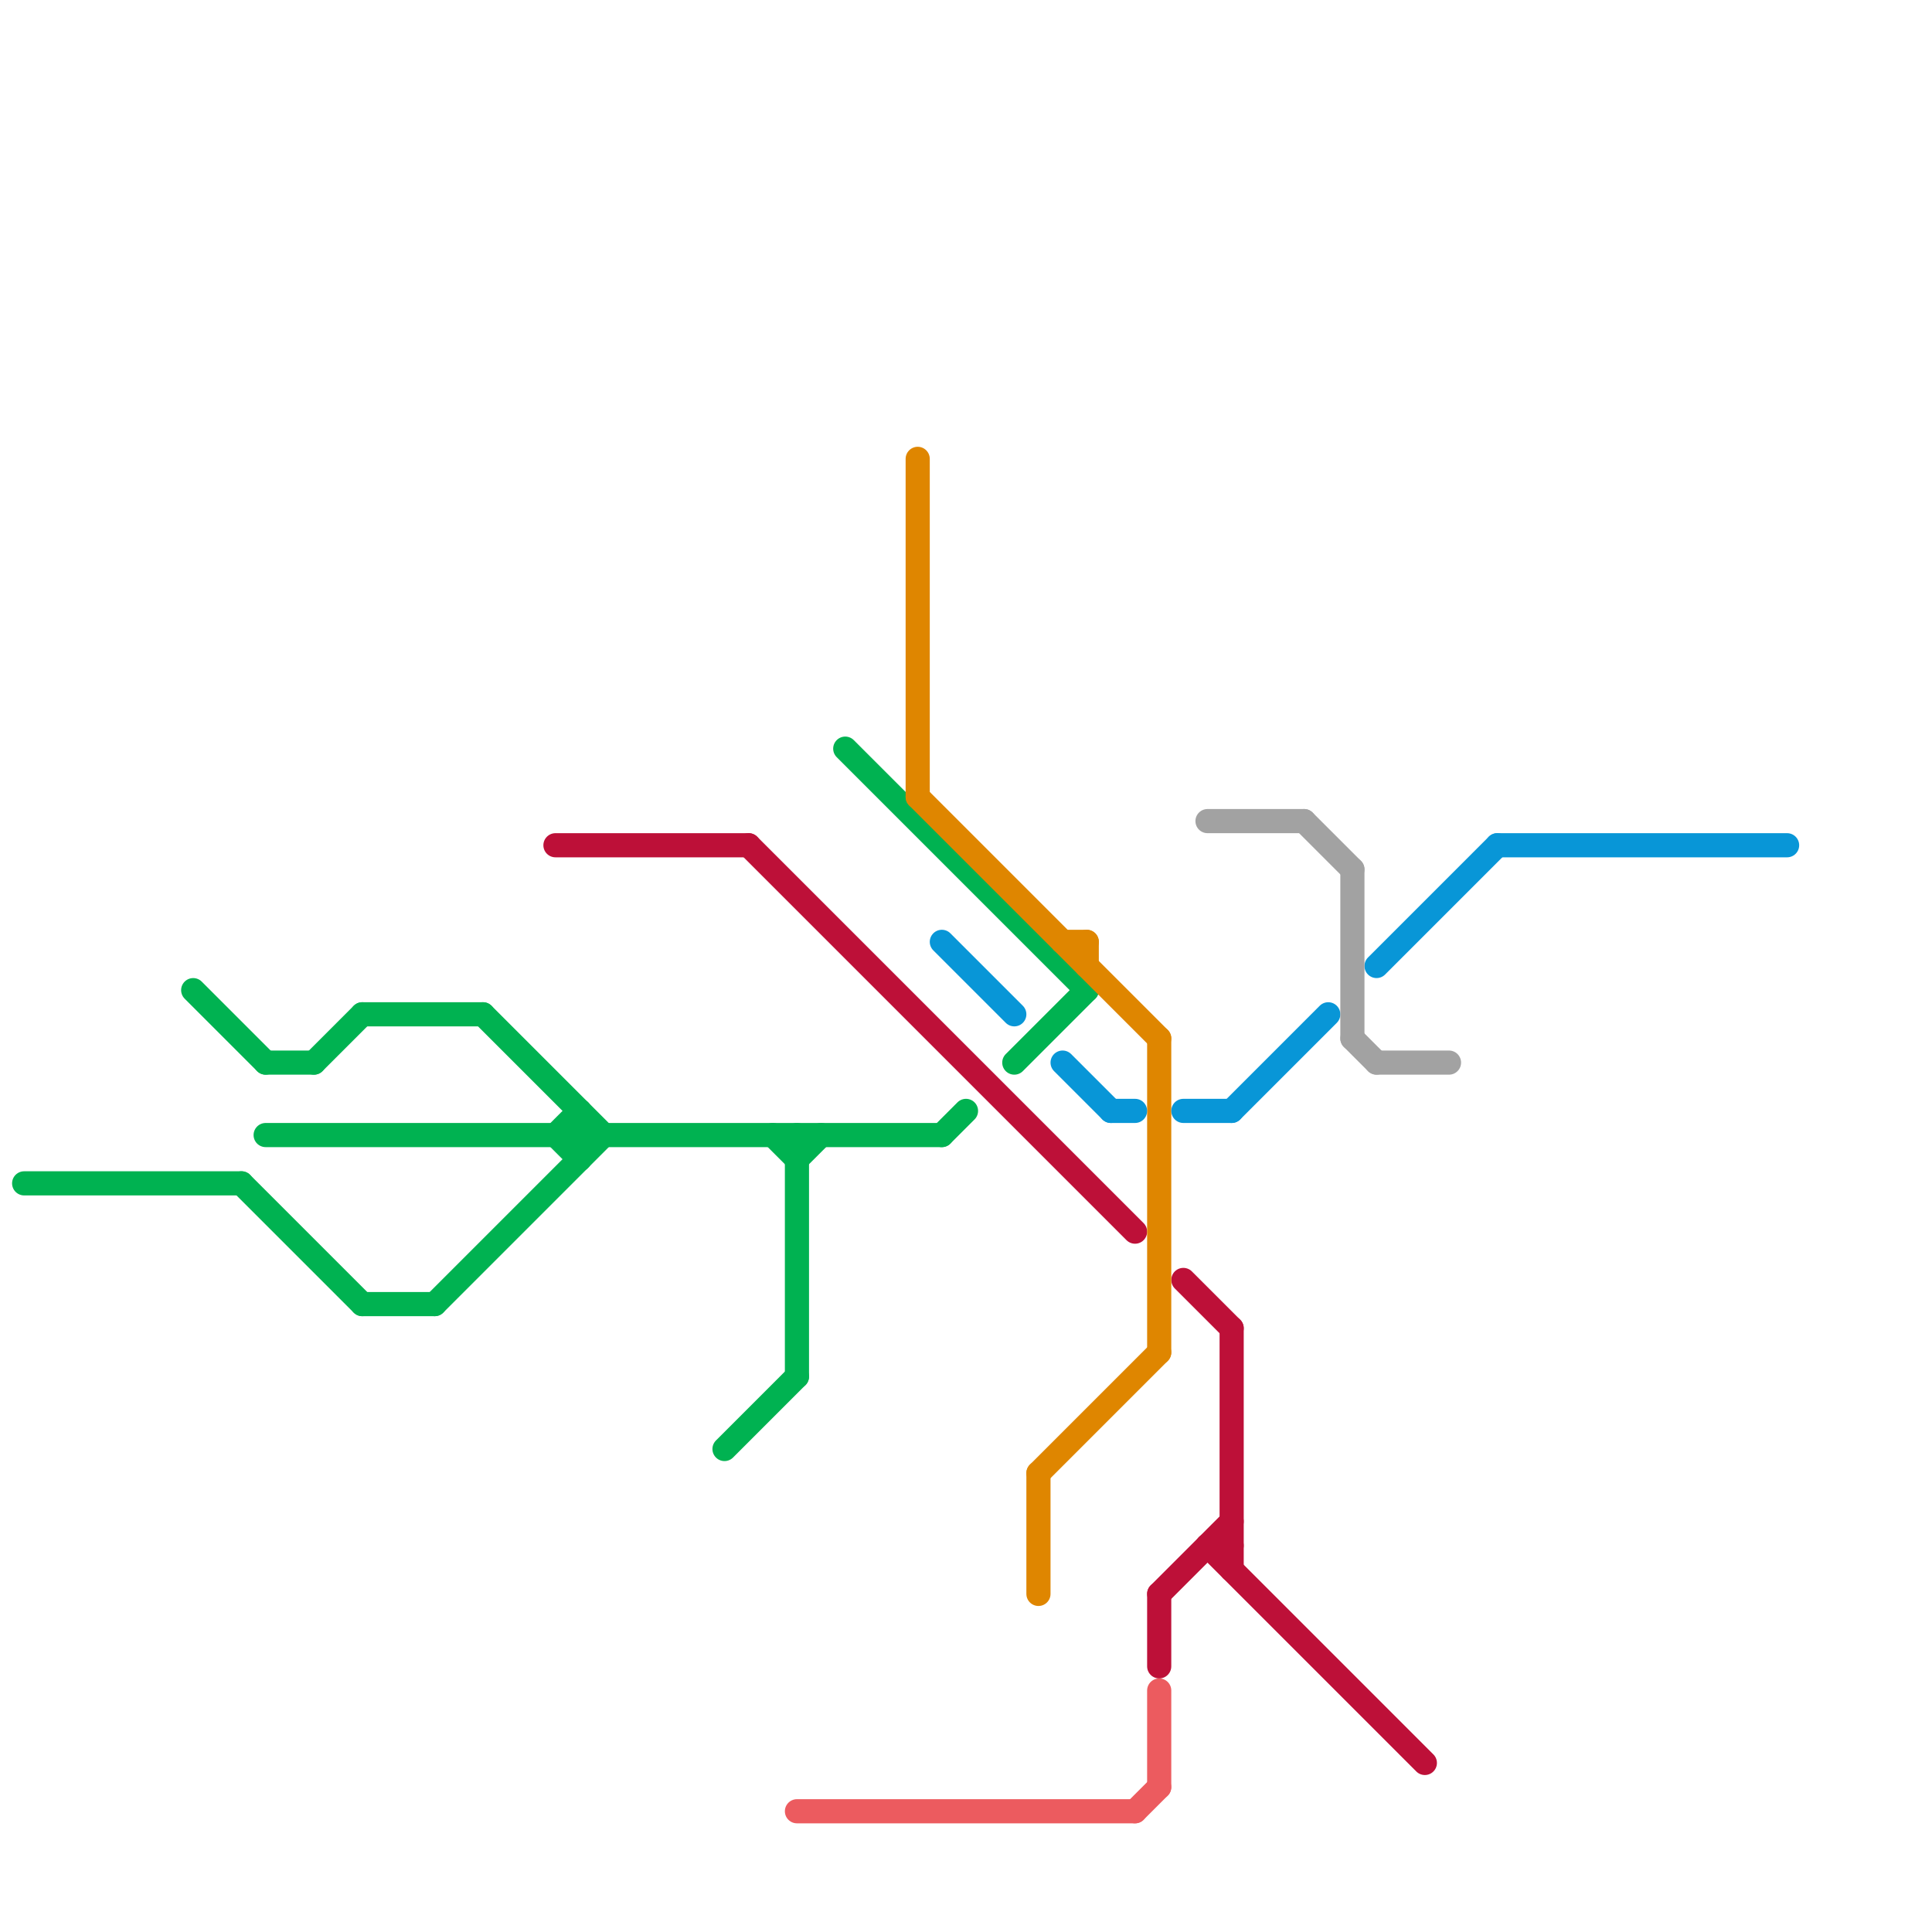 
<svg version="1.1" xmlns="http://www.w3.org/2000/svg" viewBox="0 0 80 80">
<style>text { font: 1px Helvetica; font-weight: 600; white-space: pre; dominant-baseline: central; } line { stroke-width: 1; fill: none; stroke-linecap: round; stroke-linejoin: round; } .c0 { stroke: #00b251 } .c1 { stroke: #bd1038 } .c2 { stroke: #ec5b5f } .c3 { stroke: #df8600 } .c4 { stroke: #0896d7 } .c5 { stroke: #a2a2a2 }</style><defs><g id="wm-xf"><circle r="1.2" fill="#000"/><circle r="0.9" fill="#fff"/><circle r="0.6" fill="#000"/><circle r="0.3" fill="#fff"/></g><g id="wm"><circle r="0.6" fill="#000"/><circle r="0.3" fill="#fff"/></g></defs><line class="c0" x1="33" y1="48" x2="34" y2="47"/><line class="c0" x1="30" y1="60" x2="33" y2="57"/><line class="c0" x1="8" y1="41" x2="11" y2="44"/><line class="c0" x1="10" y1="49" x2="15" y2="54"/><line class="c0" x1="11" y1="47" x2="39" y2="47"/><line class="c0" x1="11" y1="44" x2="13" y2="44"/><line class="c0" x1="15" y1="54" x2="18" y2="54"/><line class="c0" x1="23" y1="47" x2="24" y2="46"/><line class="c0" x1="32" y1="47" x2="33" y2="48"/><line class="c0" x1="39" y1="47" x2="40" y2="46"/><line class="c0" x1="13" y1="44" x2="15" y2="42"/><line class="c0" x1="18" y1="54" x2="25" y2="47"/><line class="c0" x1="15" y1="42" x2="20" y2="42"/><line class="c0" x1="23" y1="47" x2="24" y2="48"/><line class="c0" x1="35" y1="31" x2="45" y2="41"/><line class="c0" x1="20" y1="42" x2="25" y2="47"/><line class="c0" x1="42" y1="44" x2="45" y2="41"/><line class="c0" x1="1" y1="49" x2="10" y2="49"/><line class="c0" x1="33" y1="47" x2="33" y2="57"/><line class="c0" x1="24" y1="46" x2="24" y2="48"/><line class="c1" x1="50" y1="64" x2="51" y2="64"/><line class="c1" x1="31" y1="35" x2="47" y2="51"/><line class="c1" x1="48" y1="66" x2="48" y2="69"/><line class="c1" x1="48" y1="66" x2="51" y2="63"/><line class="c1" x1="50" y1="64" x2="59" y2="73"/><line class="c1" x1="49" y1="53" x2="51" y2="55"/><line class="c1" x1="51" y1="55" x2="51" y2="65"/><line class="c1" x1="23" y1="35" x2="31" y2="35"/><line class="c2" x1="47" y1="75" x2="48" y2="74"/><line class="c2" x1="48" y1="70" x2="48" y2="74"/><line class="c2" x1="33" y1="75" x2="47" y2="75"/><line class="c3" x1="48" y1="43" x2="48" y2="56"/><line class="c3" x1="43" y1="61" x2="48" y2="56"/><line class="c3" x1="38" y1="19" x2="38" y2="33"/><line class="c3" x1="38" y1="33" x2="48" y2="43"/><line class="c3" x1="44" y1="39" x2="45" y2="39"/><line class="c3" x1="45" y1="39" x2="45" y2="40"/><line class="c3" x1="43" y1="61" x2="43" y2="66"/><line class="c4" x1="57" y1="40" x2="62" y2="35"/><line class="c4" x1="39" y1="39" x2="42" y2="42"/><line class="c4" x1="44" y1="44" x2="46" y2="46"/><line class="c4" x1="46" y1="46" x2="47" y2="46"/><line class="c4" x1="51" y1="46" x2="55" y2="42"/><line class="c4" x1="62" y1="35" x2="74" y2="35"/><line class="c4" x1="49" y1="46" x2="51" y2="46"/><line class="c5" x1="50" y1="34" x2="54" y2="34"/><line class="c5" x1="57" y1="44" x2="60" y2="44"/><line class="c5" x1="56" y1="43" x2="57" y2="44"/><line class="c5" x1="54" y1="34" x2="56" y2="36"/><line class="c5" x1="56" y1="36" x2="56" y2="43"/>
</svg>
